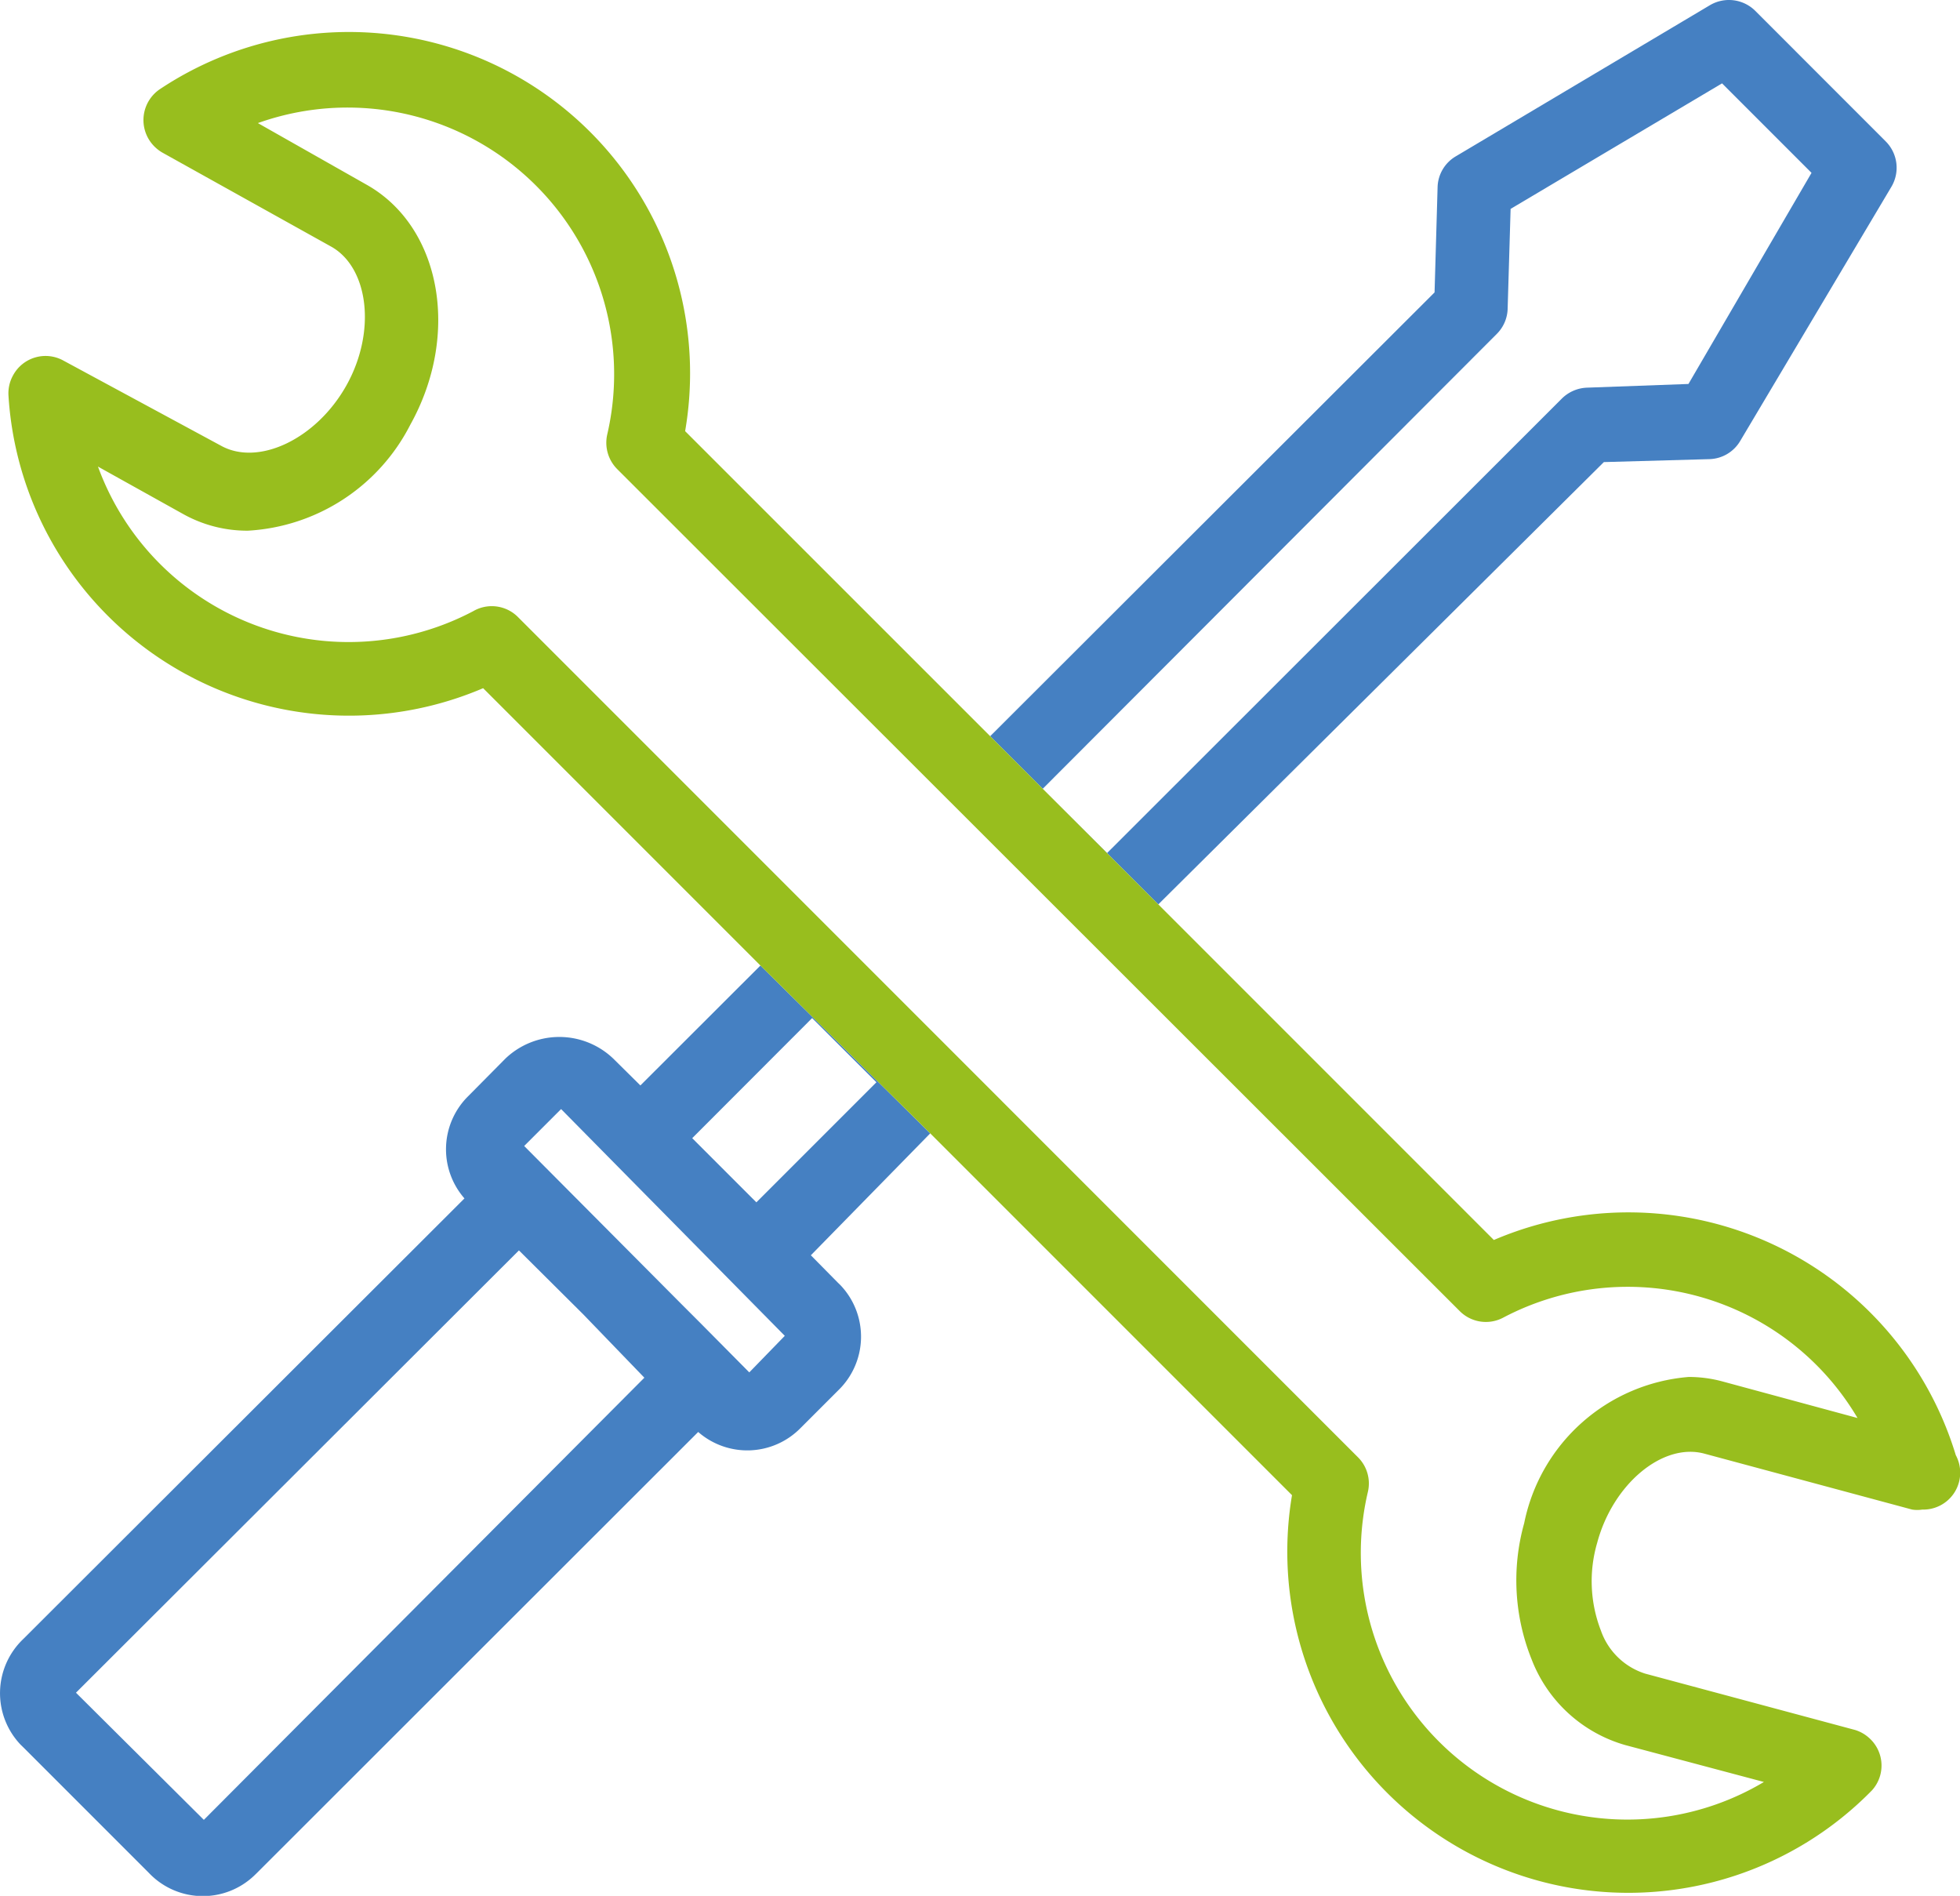 <svg xmlns="http://www.w3.org/2000/svg" viewBox="0 0 265.48 256.75"><defs><style>.cls-1{fill:none;}.cls-2{fill:#4580c2;}.cls-3{fill:#98be1e;}</style></defs><title>ic_technicka_podpora</title><g id="Vrstva_2" data-name="Vrstva 2"><g id="Vrstva_1-2" data-name="Vrstva 1"><polygon class="cls-1" points="71.04 155.2 92.25 176.56 94.83 179.14 101.49 185.86 106.39 180.86 76.09 150.15 71.04 155.2"/><rect class="cls-1" x="94.74" y="144.21" width="23" height="12.28" transform="translate(-75.2 119.16) rotate(-45)"/><polygon class="cls-1" points="70.33 169.34 10.29 229.24 27.61 246.46 87.3 186.61 79.02 178.03 70.33 169.34"/><path class="cls-1" d="M215,52.48,228.7,52l16.67-28.59L233.25,11.27l-28.64,17-.4,13.49a5,5,0,0,1-1.46,3.43l-61.51,61.61,8.68,8.69L211.53,54A5.11,5.11,0,0,1,215,52.48Z"/><path class="cls-2" d="M86.74,147l-3.68-3.64a10.57,10.57,0,0,0-14.6,0l-5,5.05a10.11,10.11,0,0,0-.55,13.89L3.12,222a10.12,10.12,0,0,0-.32,14.29l.32.31,17.07,17.07a10.08,10.08,0,0,0,14.27.31l.32-.31,59.79-59.74a10.11,10.11,0,0,0,13.89-.56l5.05-5.05a10.11,10.11,0,0,0,.32-14.28l-.32-.31L109.83,170,126,153.49l-23-22.73ZM27.61,246.46,10.29,229.24l60-59.9L79,178l8.28,8.58Zm73.88-60.6-6.66-6.72-2.58-2.58L71,155.2l5-5,30.3,30.71Zm17.22-39.29-16.26,16.26-8.69-8.69L110,137.88Z"/><path class="cls-2" d="M217.24,62.58l14.29-.4a5,5,0,0,0,4.19-2.48l20.46-34.39a5.05,5.05,0,0,0-.76-6.16L237.75,1.47a5.06,5.06,0,0,0-6.17-.75L197.19,21.17a5,5,0,0,0-2.47,4.19l-.41,14.24L134.12,99.7l22.77,22.78Zm-76,44.24,61.51-61.61a5,5,0,0,0,1.46-3.43l.4-13.49,28.64-17,12.12,12.12L228.7,52l-13.73.5A5.11,5.11,0,0,0,211.53,54l-61.61,61.56Z"/><path class="cls-3" d="M212.88,255.7a46.18,46.18,0,0,0,40.67-13.23,5,5,0,0,0-.41-7.13,5,5,0,0,0-1.86-1.05l-28.43-7.63a9.34,9.34,0,0,1-6-5.81,18.51,18.51,0,0,1-.51-11.92c2.12-7.92,8.84-13.58,14.5-12.07L259,204.44a4.49,4.49,0,0,0,1.37,0,5,5,0,0,0,4.54-7.37,46.33,46.33,0,0,0-62.57-29.14l-45.45-45.45L134.12,99.7,92.8,58.39A46.21,46.21,0,0,0,21.65,12.08a5.05,5.05,0,0,0-1.36,7A5.17,5.17,0,0,0,22,20.67L44.93,33.44c5,2.88,6.06,11.47,2,18.74s-11.92,11-17,8.18L8.62,48.85a5,5,0,0,0-6.86,2,5,5,0,0,0-.61,2.75,46.21,46.21,0,0,0,64.29,39.6L103,130.76l23,22.73,49,49A46.21,46.21,0,0,0,212.88,255.7ZM70.08,83.49a5,5,0,0,0-6-.71A36.14,36.14,0,0,1,13.27,63.19L24.78,69.6a17.8,17.8,0,0,0,8.79,2.27,26.36,26.36,0,0,0,22-14.34C62.41,45.26,59.73,30.66,49.63,25l-14.7-8.33A36.11,36.11,0,0,1,82.25,58.84a5.06,5.06,0,0,0,1.36,4.7l114.09,114a5,5,0,0,0,5.9.91,36.15,36.15,0,0,1,48,13.59l-18.28-4.95a17.38,17.38,0,0,0-4.59-.61,24.77,24.77,0,0,0-22.28,19.8,28.69,28.69,0,0,0,1,18.43,19.27,19.27,0,0,0,12.68,11.62l18.79,5a36.11,36.11,0,0,1-53.64-39.29,5,5,0,0,0-1.36-4.7Z"/></g></g></svg>